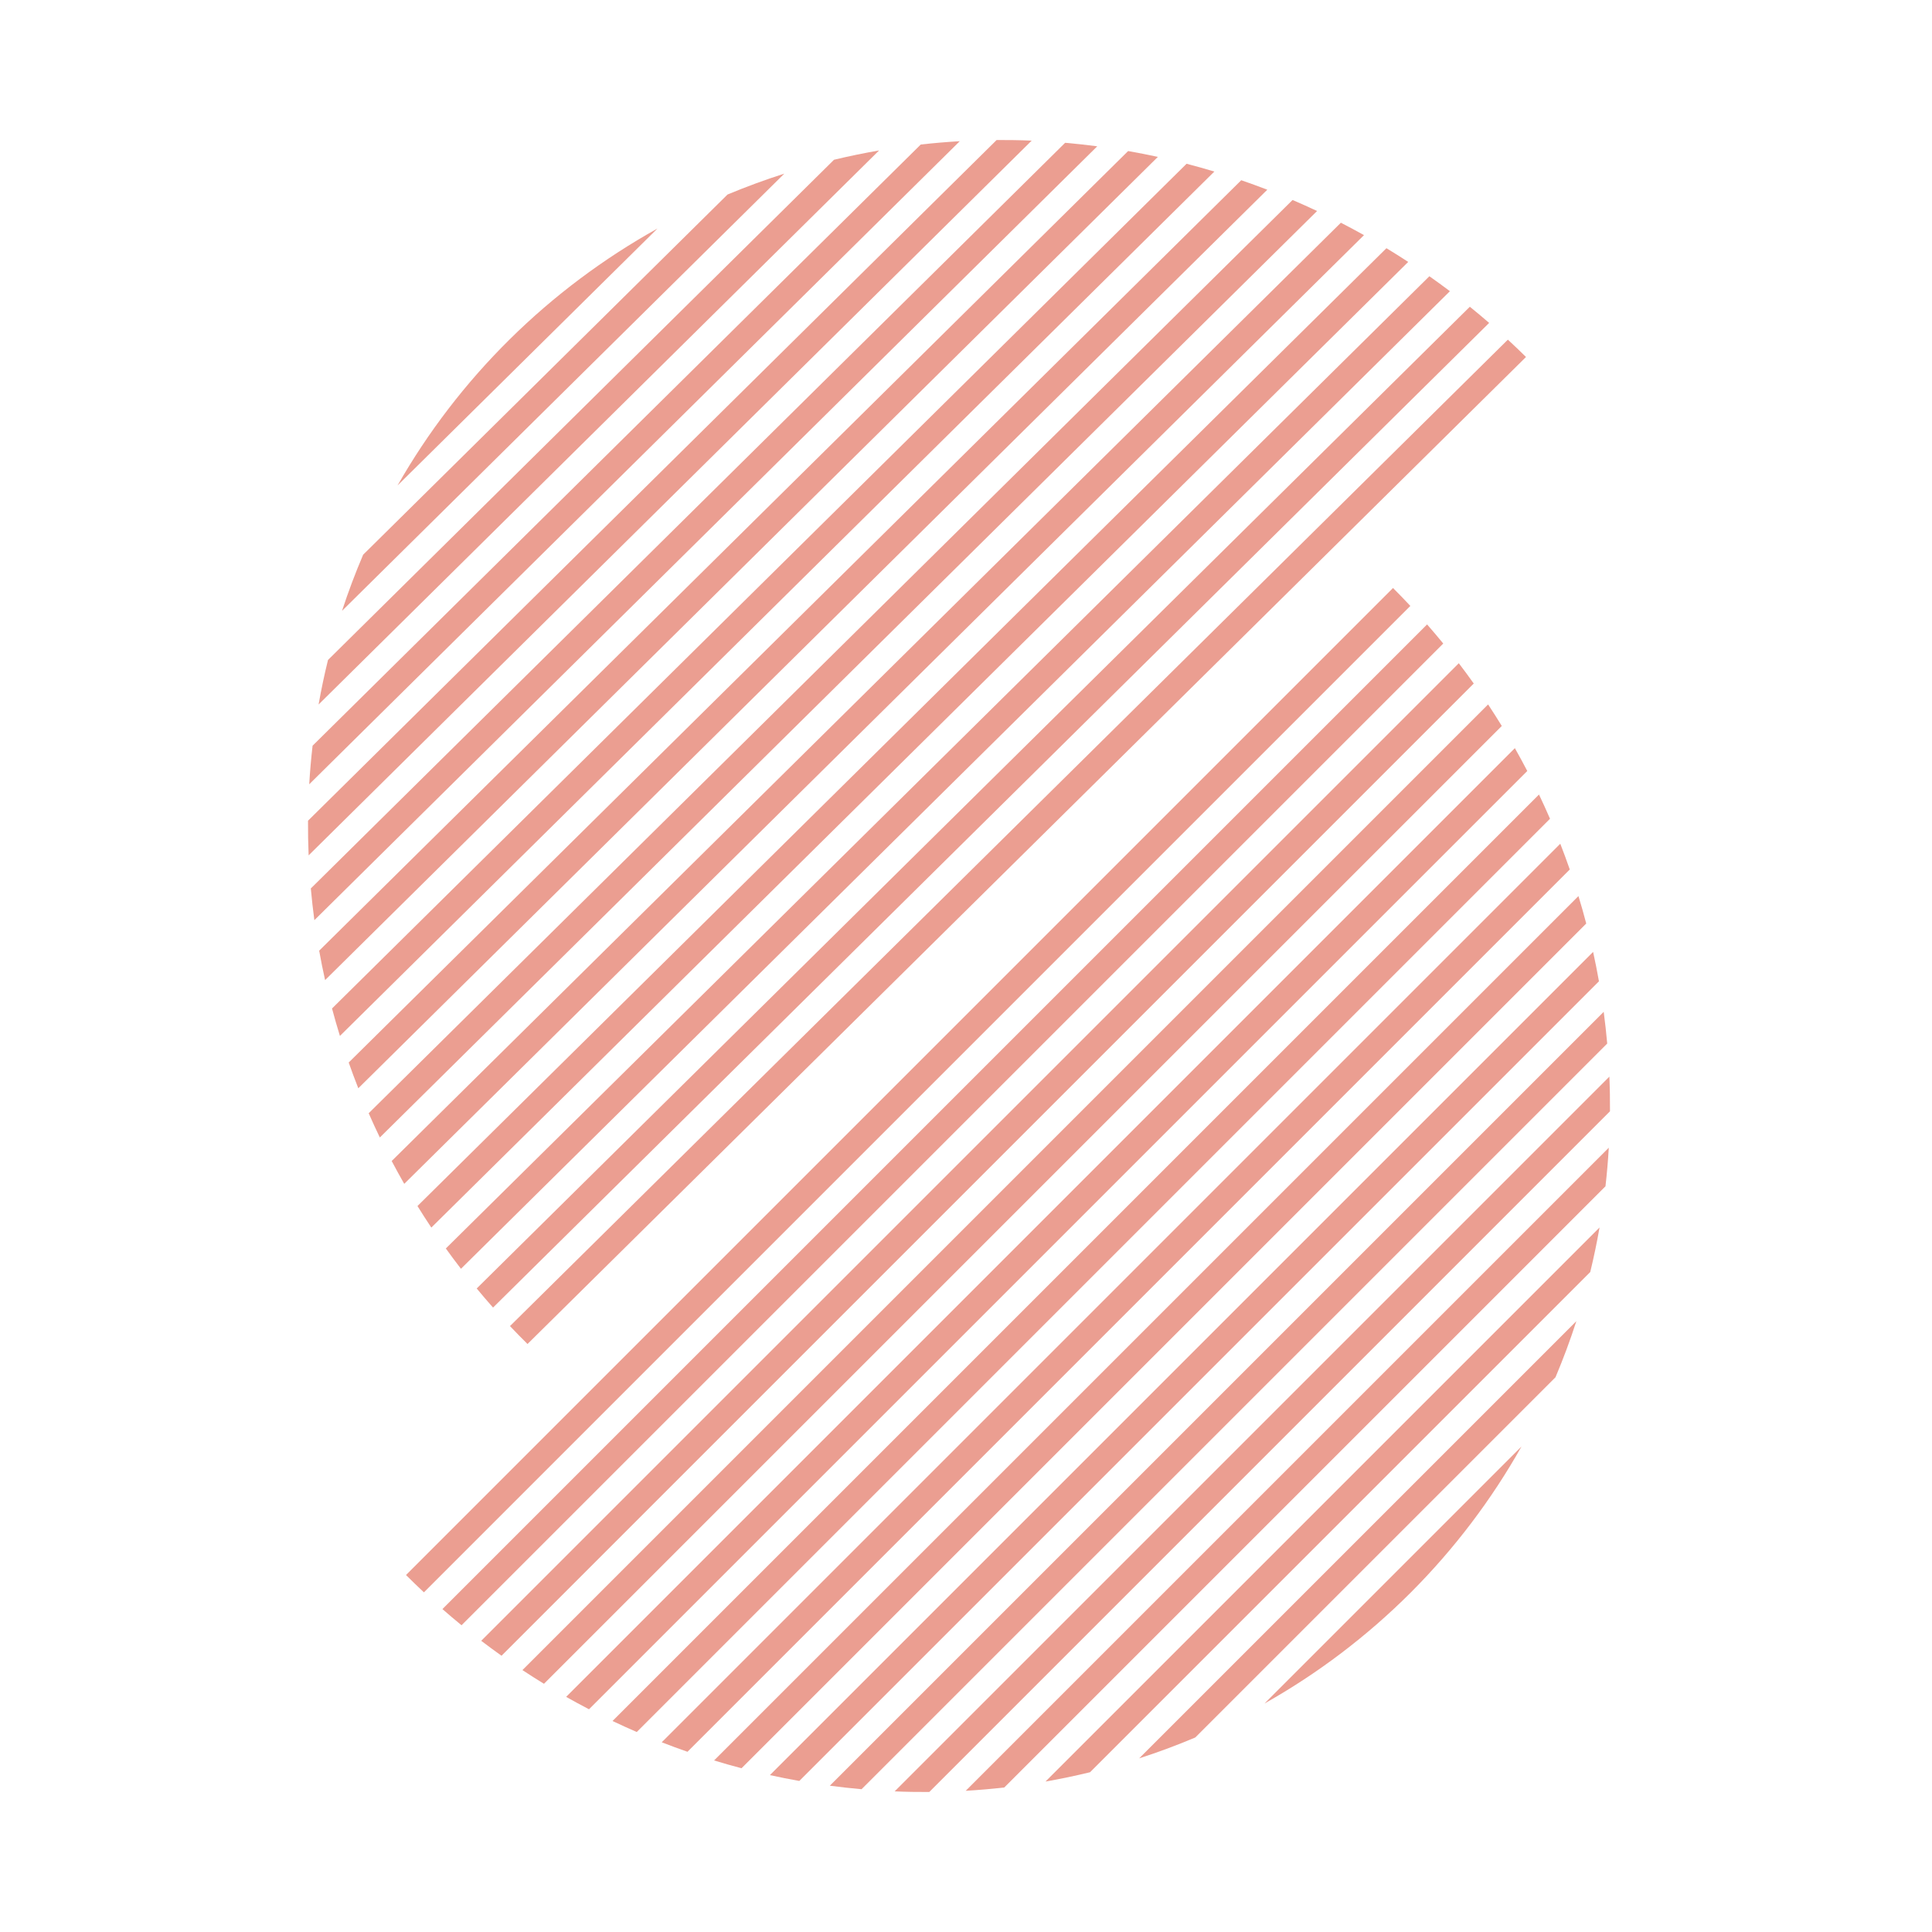 <svg xmlns="http://www.w3.org/2000/svg" width="138" height="138" viewBox="0 0 138 138" fill="none">
  <path d="M24.431 43.631C24.875 42.272 25.379 40.934 25.939 39.622L51.967 13.894C53.294 13.34 54.647 12.842 56.022 12.403L24.431 43.631Z" fill="#EB9E91"/>
  <path d="M22.756 50.322C22.945 49.252 23.169 48.191 23.428 47.141L59.572 11.411C60.635 11.156 61.709 10.934 62.791 10.747L22.756 50.322Z" fill="#EB9E91"/>
  <path d="M22.087 56.02C22.142 55.097 22.222 54.178 22.327 53.265L65.768 10.323C66.692 10.219 67.621 10.14 68.555 10.086L22.087 56.02Z" fill="#EB9E91"/>
  <path d="M22.045 61.097C22.028 60.685 22.015 60.272 22.008 59.859C22.001 59.446 21.998 59.034 22.001 58.622L71.188 10.001C71.604 9.998 72.021 10.001 72.439 10.008C72.857 10.015 73.274 10.027 73.691 10.045L22.045 61.097Z" fill="#EB9E91"/>
  <path d="M22.455 65.727C22.354 64.974 22.269 64.219 22.201 63.461L76.082 10.199C76.849 10.266 77.614 10.35 78.375 10.45L22.455 65.727Z" fill="#EB9E91"/>
  <path d="M23.221 70.007C23.065 69.31 22.924 68.609 22.798 67.906L80.58 10.789C81.291 10.914 81.999 11.053 82.704 11.207L23.221 70.007Z" fill="#EB9E91"/>
  <path d="M24.28 73.995C24.079 73.345 23.891 72.691 23.716 72.034L84.755 11.697C85.42 11.87 86.082 12.055 86.739 12.254L24.28 73.995Z" fill="#EB9E91"/>
  <path d="M25.593 77.733C25.352 77.124 25.124 76.511 24.907 75.894L88.66 12.873C89.284 13.088 89.905 13.314 90.521 13.551L25.593 77.733Z" fill="#EB9E91"/>
  <path d="M27.131 81.249C26.855 80.676 26.59 80.099 26.335 79.517L92.326 14.285C92.914 14.537 93.498 14.799 94.077 15.072L27.131 81.249Z" fill="#EB9E91"/>
  <path d="M28.874 84.561C28.566 84.022 28.267 83.478 27.978 82.929L95.777 15.909C96.332 16.195 96.882 16.49 97.428 16.795L28.874 84.561Z" fill="#EB9E91"/>
  <path d="M30.809 87.684C30.47 87.176 30.14 86.663 29.819 86.145L99.031 17.729C99.555 18.046 100.073 18.373 100.587 18.708L30.809 87.684Z" fill="#EB9E91"/>
  <path d="M32.926 90.627C32.557 90.15 32.197 89.666 31.845 89.177L102.098 19.732C102.592 20.079 103.081 20.436 103.565 20.8L32.926 90.627Z" fill="#EB9E91"/>
  <path d="M35.217 93.398C34.82 92.949 34.431 92.495 34.05 92.034L104.988 21.911C105.454 22.288 105.914 22.672 106.368 23.065L35.217 93.398Z" fill="#EB9E91"/>
  <path d="M37.679 96C37.254 95.58 36.837 95.153 36.427 94.72L107.705 24.261C108.143 24.666 108.575 25.079 109 25.499L37.679 96Z" fill="#EB9E91"/>
  <path d="M46.964 16.322L28.395 34.677C30.559 30.881 33.243 27.367 36.406 24.24C39.569 21.114 43.123 18.46 46.964 16.322Z" fill="#EB9E91"/>
  <path d="M112.597 94.369C112.158 95.728 111.66 97.066 111.106 98.378L85.378 124.106C84.066 124.66 82.728 125.158 81.369 125.597L112.597 94.369Z" fill="#EB9E91"/>
  <path d="M114.253 87.678C114.066 88.748 113.844 89.809 113.589 90.859L77.859 126.589C76.809 126.844 75.748 127.066 74.678 127.253L114.253 87.678Z" fill="#EB9E91"/>
  <path d="M114.914 81.98C114.86 82.903 114.781 83.822 114.677 84.735L71.735 127.677C70.822 127.781 69.903 127.86 68.98 127.914L114.914 81.98Z" fill="#EB9E91"/>
  <path d="M114.955 76.903C114.973 77.315 114.985 77.728 114.992 78.141C114.999 78.554 115.002 78.966 114.999 79.378L66.378 127.999C65.966 128.002 65.554 127.999 65.141 127.992C64.728 127.985 64.315 127.973 63.903 127.955L114.955 76.903Z" fill="#EB9E91"/>
  <path d="M114.55 72.273C114.65 73.026 114.734 73.781 114.801 74.539L61.539 127.801C60.781 127.734 60.026 127.65 59.273 127.55L114.55 72.273Z" fill="#EB9E91"/>
  <path d="M113.793 67.993C113.947 68.69 114.086 69.391 114.211 70.094L57.094 127.211C56.391 127.086 55.69 126.947 54.993 126.793L113.793 67.993Z" fill="#EB9E91"/>
  <path d="M112.746 64.005C112.945 64.655 113.131 65.309 113.303 65.966L52.966 126.303C52.309 126.131 51.655 125.945 51.005 125.746L112.746 64.005Z" fill="#EB9E91"/>
  <path d="M111.449 60.267C111.686 60.876 111.912 61.489 112.127 62.106L49.106 125.127C48.489 124.912 47.876 124.686 47.267 124.449L111.449 60.267Z" fill="#EB9E91"/>
  <path d="M109.928 56.752C110.201 57.324 110.463 57.901 110.715 58.483L45.483 123.715C44.901 123.463 44.324 123.201 43.752 122.928L109.928 56.752Z" fill="#EB9E91"/>
  <path d="M108.205 53.439C108.51 53.978 108.805 54.523 109.091 55.071L42.071 122.091C41.523 121.805 40.978 121.51 40.439 121.205L108.205 53.439Z" fill="#EB9E91"/>
  <path d="M106.292 50.316C106.627 50.824 106.954 51.337 107.271 51.855L38.855 120.271C38.337 119.954 37.824 119.627 37.316 119.292L106.292 50.316Z" fill="#EB9E91"/>
  <path d="M104.2 47.373C104.564 47.85 104.92 48.334 105.268 48.823L35.823 118.268C35.334 117.92 34.85 117.564 34.373 117.2L104.2 47.373Z" fill="#EB9E91"/>
  <path d="M101.935 44.602C102.328 45.051 102.712 45.505 103.089 45.966L32.966 116.089C32.505 115.712 32.051 115.328 31.602 114.935L101.935 44.602Z" fill="#EB9E91"/>
  <path d="M30.28 113.739C29.847 113.334 29.421 112.921 29 112.501L99.501 42C99.921 42.42 100.334 42.847 100.739 43.28L30.28 113.739Z" fill="#EB9E91"/>
  <path d="M90.323 121.678L108.678 103.323C106.54 107.119 103.886 110.633 100.76 113.76C97.633 116.886 94.119 119.54 90.323 121.678Z" fill="#EB9E91"/>
</svg>